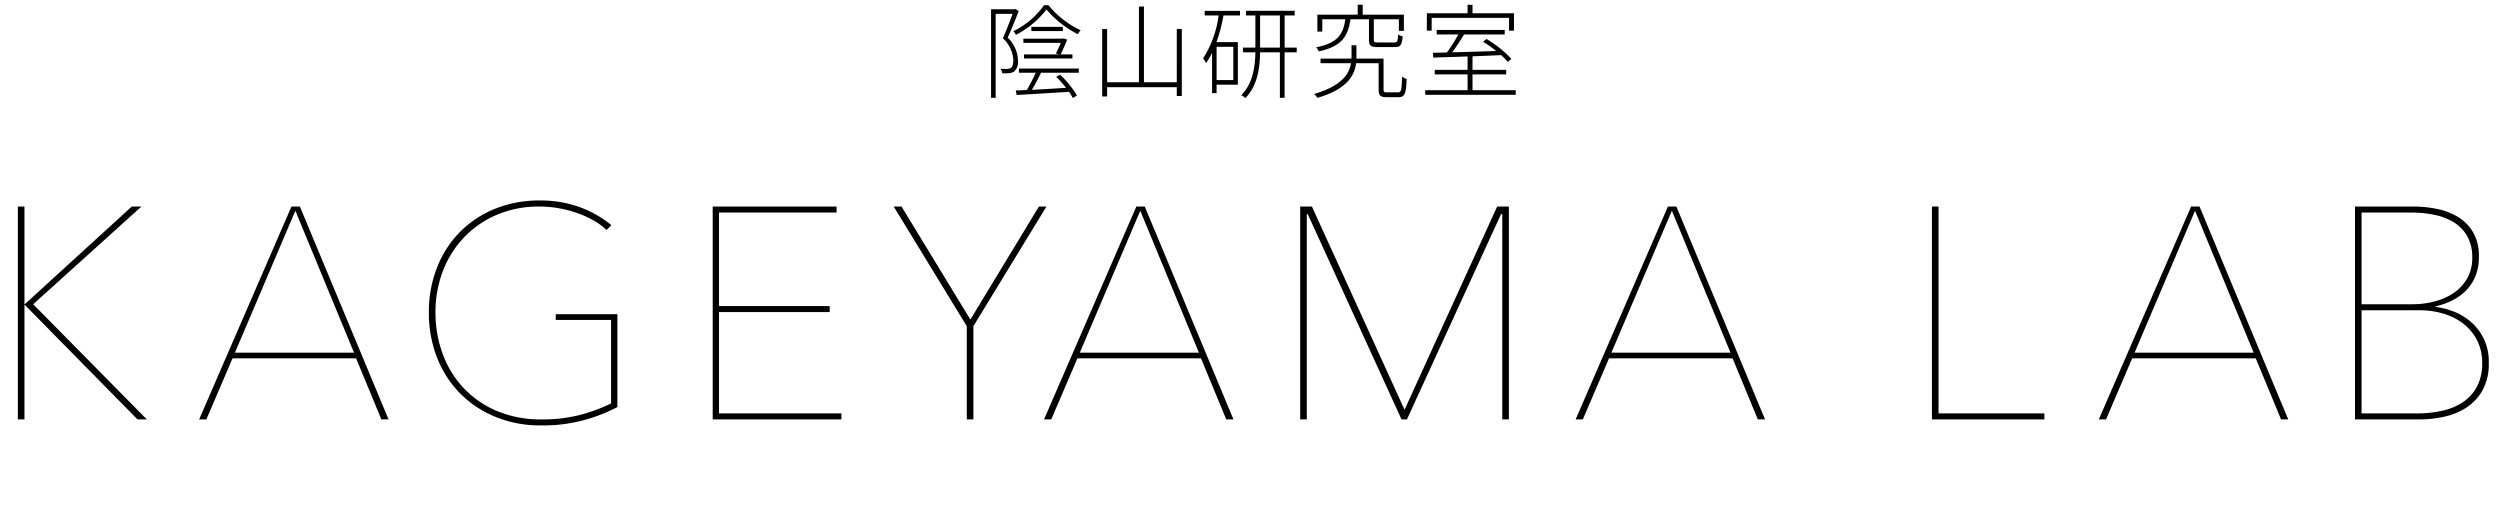 <svg xmlns="http://www.w3.org/2000/svg" width="341.095" height="72.319"><defs><clipPath id="a"><path data-name="長方形 75" transform="translate(4)" fill="none" d="M0 0h341.095v72.319H0z"/></clipPath></defs><g data-name="KAGEYAMA LAB logo"><g data-name="グループ 20" clip-path="url(#a)" transform="translate(-4)"><g data-name="KAGEYAMA logo"><path data-name="パス 349" d="m7.378 41.51 14.608-13.333h1.313L8.527 41.51l15.507 15.712h-1.272L7.378 41.592h-.041v15.63h-.9V28.177h.9V41.51Zm48.654 15.712-3.446-8.328H35.725l-3.569 8.328h-.985l12.595-29.045h1.149l12.101 29.045Zm-11.733-28.47-8.246 19.363h16.246ZM88.235 55.54a22.459 22.459 0 0 1-4.349 1.723 21.387 21.387 0 0 1-6.071.779 16.045 16.045 0 0 1-6.277-1.19 14.461 14.461 0 0 1-4.841-3.261 14.369 14.369 0 0 1-3.1-4.882 16.741 16.741 0 0 1-1.083-6.087 16.466 16.466 0 0 1 1.107-6.1 14.34 14.34 0 0 1 3.1-4.841 14.136 14.136 0 0 1 4.779-3.179 16.012 16.012 0 0 1 6.154-1.149 15.623 15.623 0 0 1 5.415.9 14.718 14.718 0 0 1 4.346 2.469l-.656.656a9.075 9.075 0 0 0-1.908-1.374 14.418 14.418 0 0 0-2.3-1.005 15.311 15.311 0 0 0-2.482-.615 15.456 15.456 0 0 0-2.461-.205 14.607 14.607 0 0 0-5.822 1.127 13.392 13.392 0 0 0-4.492 3.1 13.745 13.745 0 0 0-2.872 4.595 15.586 15.586 0 0 0-1.006 5.621 16.213 16.213 0 0 0 .985 5.661 13.617 13.617 0 0 0 2.851 4.656 13.346 13.346 0 0 0 4.554 3.138 15.363 15.363 0 0 0 6.091 1.145 20.352 20.352 0 0 0 5.251-.615 23.317 23.317 0 0 0 4.225-1.559v-11.4h-7.547v-.779h8.41Z"/><path data-name="パス 350" d="M101.239 57.222V28.177h16.9v.82h-16.038v12.758h15.1v.82h-15.1v13.827h16.7v.82Z"/><path data-name="パス 351" d="M136.807 44.505v12.717h-.9V44.505l-9.972-16.328h1.067l9.394 15.425 9.354-15.425h1.026Zm34.5 12.717-3.446-8.328h-16.86l-3.569 8.328h-.985l12.594-29.045h1.149l12.102 29.045Zm-11.732-28.47-8.246 19.363h16.245Zm49.392 28.47V29.203h-.164l-12.841 28.019h-.742l-12.8-28.019h-.123v28.019h-.9V28.177h1.6l12.637 27.732 12.636-27.732h1.6v29.045Zm34.87 0-3.446-8.328H223.53l-3.569 8.328h-.985l12.594-29.045h1.15l12.1 29.045Zm-11.733-28.47-8.246 19.363h16.245Zm35.486 28.47V28.177h.9v28.225h14.44v.82Zm47.63 0-3.446-8.328h-16.863l-3.569 8.328h-.985l12.594-29.045h1.149l12.102 29.045Zm-11.735-28.47-8.246 19.363h16.245Zm40.08 20.717a7.477 7.477 0 0 1-.882 3.836 6.8 6.8 0 0 1-2.256 2.359 9.236 9.236 0 0 1-3.036 1.21 15.483 15.483 0 0 1-3.179.348h-8.9V28.177h7.918a16.39 16.39 0 0 1 3.261.328 8.844 8.844 0 0 1 2.892 1.108 6.012 6.012 0 0 1 2.051 2.092 6.426 6.426 0 0 1 .779 3.323 6.837 6.837 0 0 1-.492 2.708 6.039 6.039 0 0 1-1.333 1.969 7.148 7.148 0 0 1-1.908 1.333 10.028 10.028 0 0 1-2.174.759v.082a10.089 10.089 0 0 1 2.379.595 8.069 8.069 0 0 1 2.359 1.374 7.249 7.249 0 0 1 1.805 2.3 7.177 7.177 0 0 1 .716 3.321Zm-2.256-14.317a5.758 5.758 0 0 0-.7-2.954 5.309 5.309 0 0 0-1.846-1.887 8.258 8.258 0 0 0-2.646-1.005 15.561 15.561 0 0 0-3.138-.308h-6.769V41.51h6.974a11.892 11.892 0 0 0 2.933-.369 8.452 8.452 0 0 0 2.6-1.128 5.985 5.985 0 0 0 1.867-1.969 5.568 5.568 0 0 0 .725-2.893Zm1.354 14.44a6.656 6.656 0 0 0-.8-3.364 6.888 6.888 0 0 0-2.031-2.256 8.435 8.435 0 0 0-2.712-1.25 11.234 11.234 0 0 0-2.872-.39h-8.041v14.07h7.589a15.241 15.241 0 0 0 3.528-.39 8.1 8.1 0 0 0 2.81-1.21 5.863 5.863 0 0 0 1.846-2.113 6.6 6.6 0 0 0 .682-3.097Z"/></g><path data-name="パス 390" d="M146.442.714a10.906 10.906 0 0 1-4.186 3.542 1.492 1.492 0 0 1 .35.5 12.446 12.446 0 0 0 4.172-3.458 14.011 14.011 0 0 0 4.284 3.374 2.383 2.383 0 0 1 .378-.546A12.5 12.5 0 0 1 147.058.71Zm-2.73 7.266h6.608v-.56h-1.62a20.392 20.392 0 0 0 .9-2.016l-.448-.168-.126.042h-5.398v.574h5.11c-.2.448-.448.994-.672 1.442l.42.126h-4.774Zm5.306-4.312h-4.298v.574h4.3Zm-6.468-2.436-.112.028h-3.22v12.082h.63V1.89h2.31c-.35.966-.84 2.226-1.33 3.332a4.3 4.3 0 0 1 1.428 3c0 .434-.084.882-.322 1.036a.956.956 0 0 1-.476.14c-.238.014-.56 0-.924-.014a1.516 1.516 0 0 1 .2.6 5.565 5.565 0 0 0 .966 0 1.589 1.589 0 0 0 .672-.224 1.821 1.821 0 0 0 .518-1.5 4.455 4.455 0 0 0-1.4-3.122c.5-1.12 1.078-2.506 1.5-3.626Zm.476 8.694h2.282a21.7 21.7 0 0 1-1.208 2.352c-.56.028-1.064.056-1.512.07l.126.616c1.824-.112 4.54-.266 7.144-.434a7.681 7.681 0 0 1 .518.84l.56-.336a12.945 12.945 0 0 0-2.3-2.842l-.532.294a12.621 12.621 0 0 1 1.344 1.5c-1.624.1-3.262.2-4.662.266.42-.686.868-1.568 1.26-2.324h5.138v-.574h-8.158Zm21.532-5.978v7.28h-4.48V.896h-.686v10.332h-4.34V3.962h-.672v9.198h.672V11.9h9.506v1.2h.686V3.948Zm7.714 2.436v4.536h-2.282V6.384Zm-3.906-4.27h1.9a14.341 14.341 0 0 1-2.124 5.866 2.753 2.753 0 0 1 .406.616 9.538 9.538 0 0 0 .826-1.386v5.5h.616v-1.16h2.9v-5.8h-2.914a22.645 22.645 0 0 0 .952-3.64h2.254v-.63h-4.816Zm7.56 4.382V2.114h2.7v4.382Zm5 0h-1.654V2.114h1.372V1.47h-6.636v.644h1.274v4.382h-1.694v.644h1.694c-.042 2-.336 4.214-1.918 5.852a2.353 2.353 0 0 1 .56.392c1.652-1.736 1.96-4.046 2-6.244h2.7v6.2h.644v-6.2h1.652Zm9.854-3.864v2.814c0 .812.266.98 1.288.98h2.212c.8 0 1.008-.294 1.092-1.47a1.59 1.59 0 0 1-.63-.266c-.028.994-.1 1.106-.532 1.106h-2.11c-.574 0-.658-.056-.658-.35V2.632h3.416v1.582h.686V2.002h-5.618V.644h-.686v1.358h-5.5v2.31h.672v-1.68h3.136c-.28 2.1-1.092 3.248-3.976 3.822a2.142 2.142 0 0 1 .364.56c3.064-.686 3.988-1.974 4.31-4.382Zm2.506 9.968c-.434 0-.518-.056-.518-.392V7.994h-3.7v-1.82h-.668v1.82h-4.228v.63h4.158c-.238 1.442-1.246 3.096-5.04 4.196a3.046 3.046 0 0 1 .462.532c4.048-1.186 5.054-3.048 5.278-4.732h3.07v3.588c0 .868.252 1.05 1.134 1.05h1.566c.868 0 1.05-.476 1.12-2.492a2.618 2.618 0 0 1-.63-.294c-.044 1.876-.114 2.128-.562 2.128Zm6.048-10.164h10.556v1.75h.672v-2.38h-5.656V.658h-.672v1.148h-5.558v2.38h.658Zm5.572 9.87V10.15h4.594v-.616h-4.594V7.686c1.274-.056 2.6-.1 3.906-.168a9.225 9.225 0 0 1 .91.924l.49-.406a15.528 15.528 0 0 0-3.388-2.716l-.476.378a16.062 16.062 0 0 1 1.792 1.26c-2.1.07-4.214.14-6.006.182a27.161 27.161 0 0 0 1.61-2.436h5.556v-.616h-9.28v.616h2.954a21.986 21.986 0 0 1-1.554 2.45 49.65 49.65 0 0 1-1.918.042l.042.658c1.26-.042 2.912-.084 4.69-.154v1.834h-4.48v.616h4.48v2.156h-5.782v.63H210.8v-.63Z"/></g></g></svg>